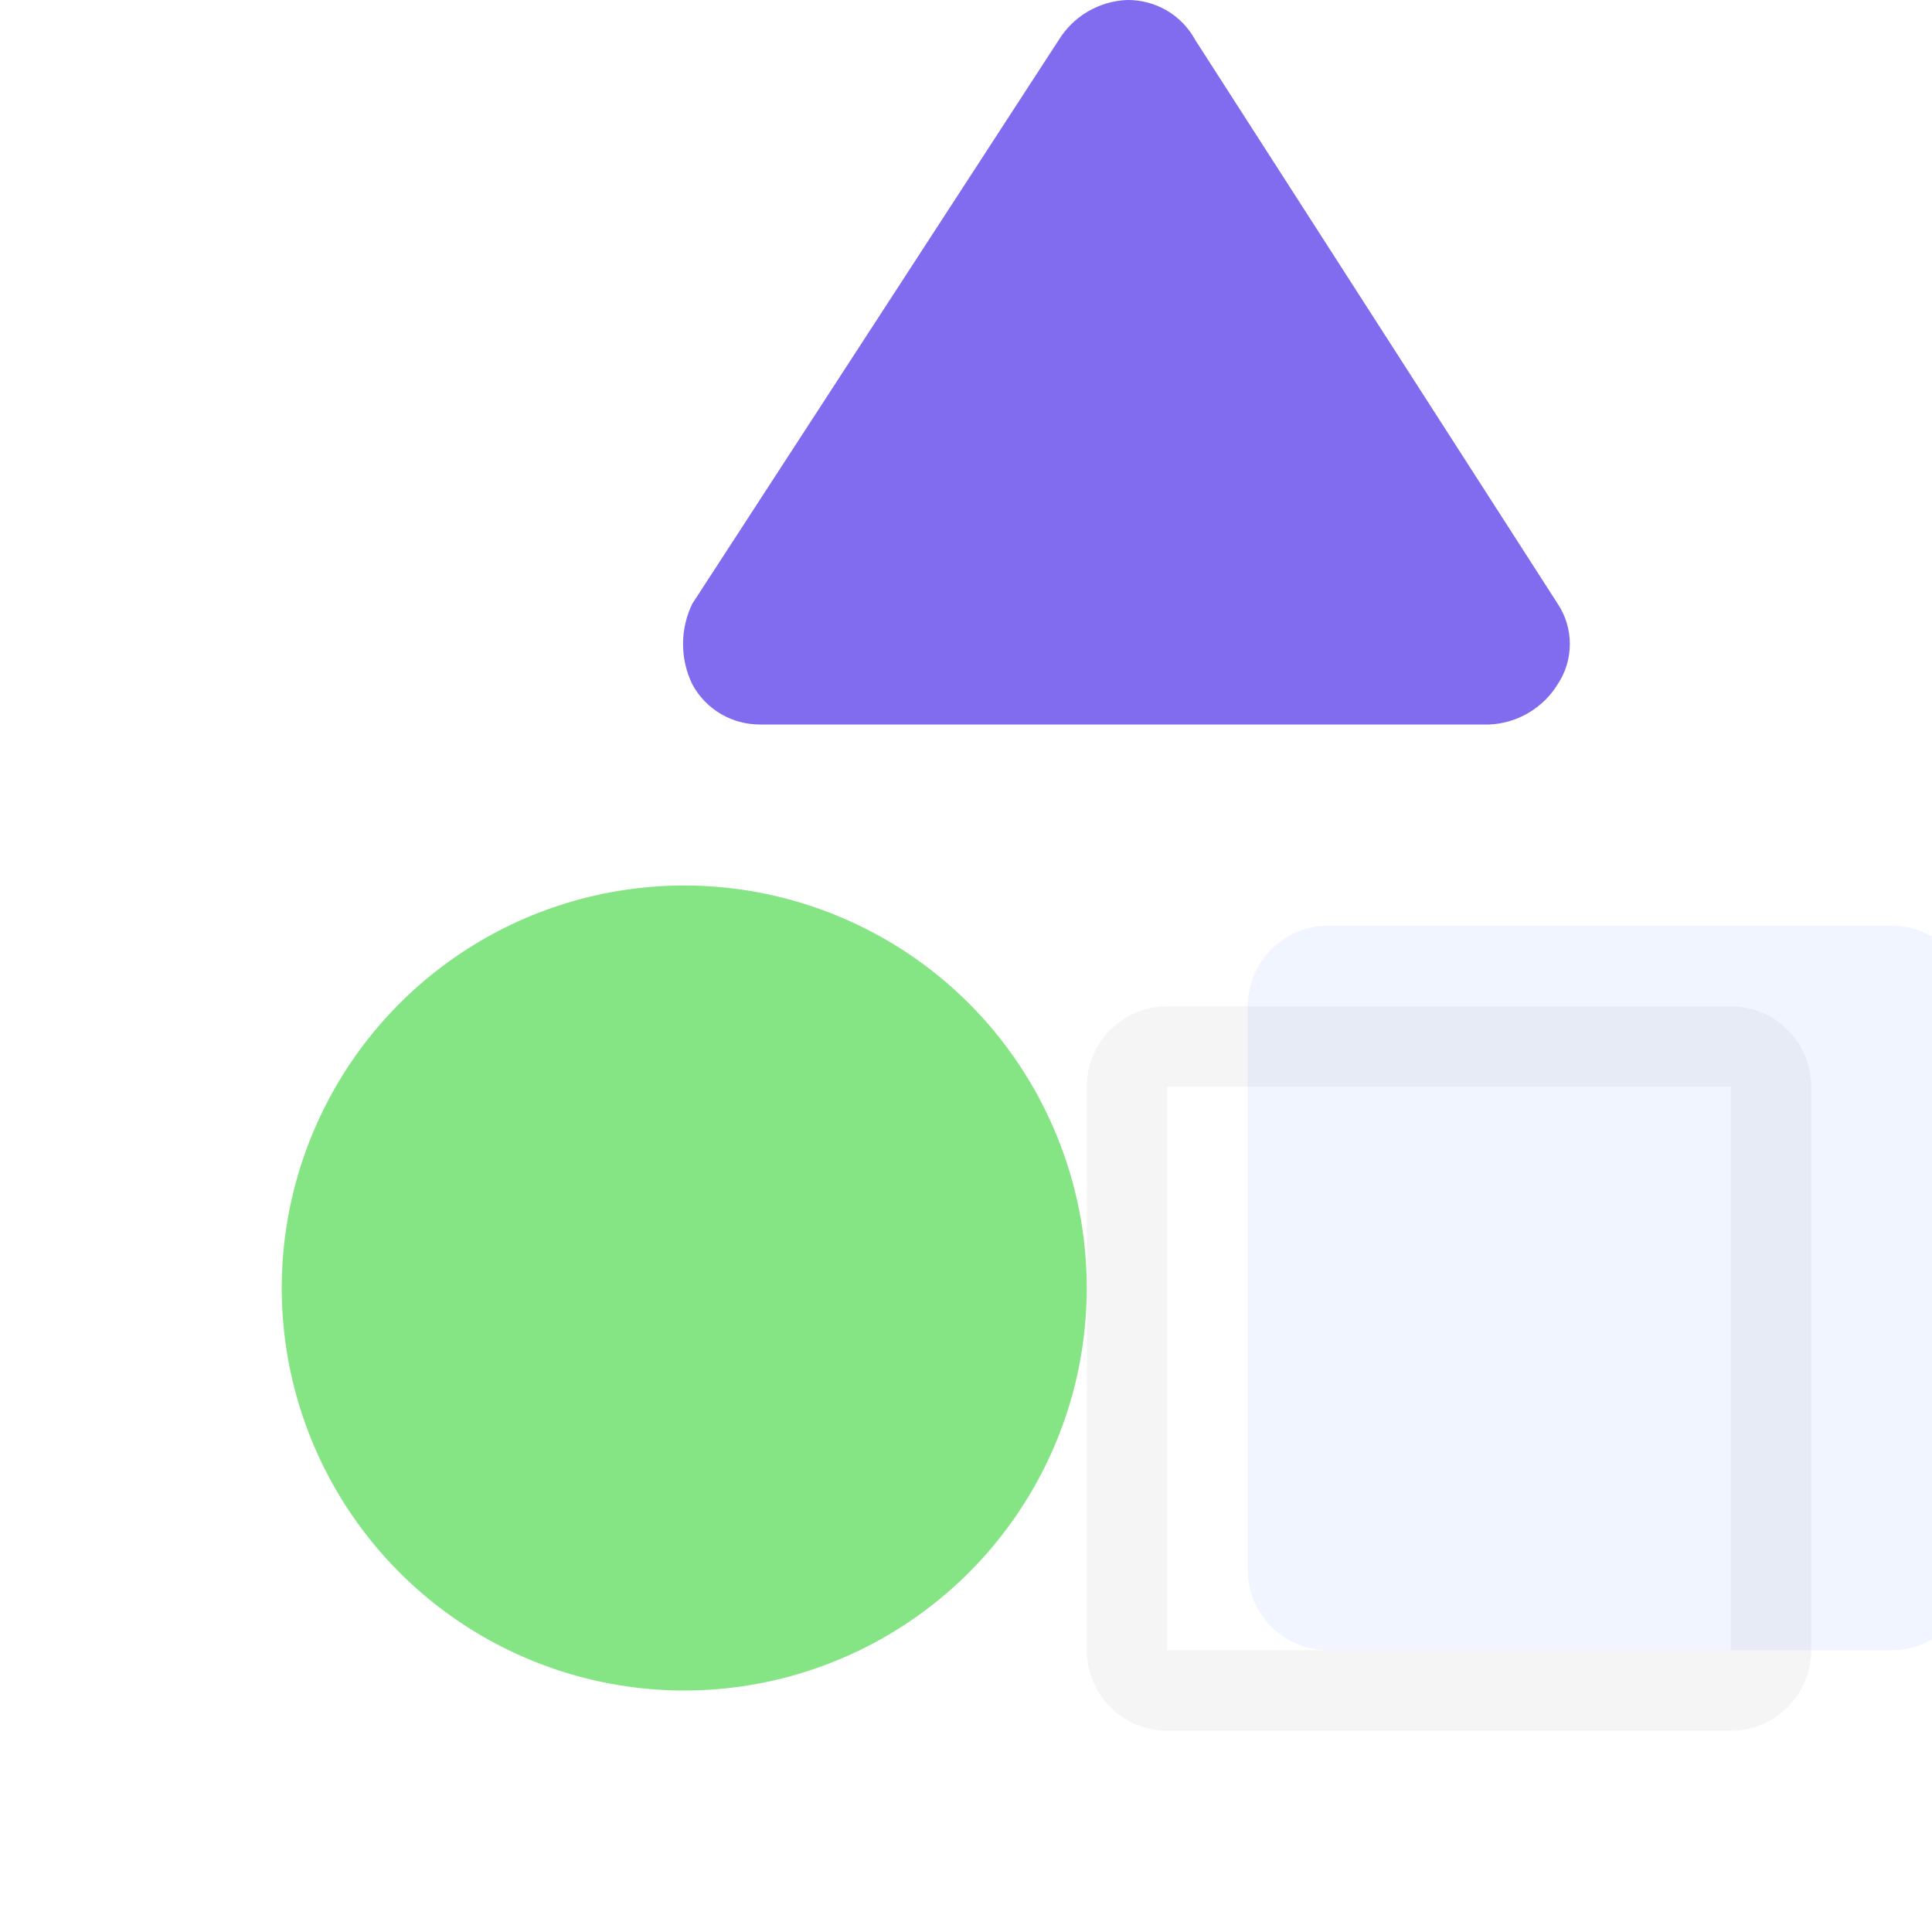 <svg width="24" height="24" viewBox="0 0 24 24" fill="none" xmlns="http://www.w3.org/2000/svg">
<g filter="url(#filter0_i_595_4005)">
<path d="M12 1C11.828 1.007 11.661 1.057 11.512 1.144C11.364 1.231 11.24 1.354 11.15 1.5L6.6 8.5C6.524 8.656 6.485 8.827 6.485 9C6.485 9.173 6.524 9.344 6.6 9.5C6.682 9.653 6.805 9.781 6.955 9.869C7.105 9.957 7.276 10.002 7.45 10H16.5C16.672 9.993 16.839 9.943 16.987 9.856C17.135 9.769 17.26 9.647 17.35 9.5C17.449 9.352 17.501 9.178 17.501 9C17.501 8.822 17.449 8.648 17.35 8.5L12.85 1.5C12.767 1.347 12.645 1.219 12.495 1.131C12.345 1.043 12.174 0.998 12 1Z" fill="#816CEF"/>
</g>
<g filter="url(#filter1_i_595_4005)">
<path d="M21.5 21.5H14.5C14.235 21.5 13.98 21.395 13.793 21.207C13.605 21.02 13.5 20.765 13.5 20.5V13.5C13.5 13.235 13.605 12.98 13.793 12.793C13.98 12.605 14.235 12.5 14.5 12.5H21.5C21.765 12.5 22.02 12.605 22.207 12.793C22.395 12.98 22.5 13.235 22.5 13.5V20.5C22.5 20.765 22.395 21.02 22.207 21.207C22.02 21.395 21.765 21.5 21.5 21.5Z" fill="#F0F5FF"/>
</g>
<path d="M21.5 21H14.5C14.367 21 14.24 20.947 14.146 20.854C14.053 20.76 14 20.633 14 20.5V13.5C14 13.367 14.053 13.24 14.146 13.146C14.24 13.053 14.367 13 14.5 13H21.5C21.633 13 21.76 13.053 21.854 13.146C21.947 13.24 22 13.367 22 13.5V20.5C22 20.633 21.947 20.76 21.854 20.854C21.76 20.947 21.633 21 21.5 21Z" stroke="black" stroke-opacity="0.04"/>
<g filter="url(#filter2_i_595_4005)">
<path d="M6.5 12C5.511 12 4.544 12.293 3.722 12.843C2.9 13.392 2.259 14.173 1.881 15.087C1.502 16 1.403 17.006 1.596 17.976C1.789 18.945 2.265 19.836 2.964 20.535C3.664 21.235 4.555 21.711 5.525 21.904C6.494 22.097 7.5 21.998 8.413 21.619C9.327 21.241 10.108 20.6 10.657 19.778C11.207 18.956 11.5 17.989 11.5 17C11.5 16.343 11.371 15.693 11.119 15.087C10.868 14.48 10.5 13.929 10.036 13.464C9.571 13 9.02 12.632 8.413 12.381C7.807 12.129 7.157 12 6.5 12Z" fill="#85E585"/>
</g>
<defs>
<filter id="filter0_i_595_4005" x="6.485" y="0" width="13.016" height="10" filterUnits="userSpaceOnUse" color-interpolation-filters="sRGB">
<feFlood flood-opacity="0" result="BackgroundImageFix"/>
<feBlend mode="normal" in="SourceGraphic" in2="BackgroundImageFix" result="shape"/>
<feColorMatrix in="SourceAlpha" type="matrix" values="0 0 0 0 0 0 0 0 0 0 0 0 0 0 0 0 0 0 127 0" result="hardAlpha"/>
<feOffset dx="2" dy="-1"/>
<feGaussianBlur stdDeviation="1"/>
<feComposite in2="hardAlpha" operator="arithmetic" k2="-1" k3="1"/>
<feColorMatrix type="matrix" values="0 0 0 0 0.071 0 0 0 0 0.071 0 0 0 0 0.071 0 0 0 0.25 0"/>
<feBlend mode="normal" in2="shape" result="effect1_innerShadow_595_4005"/>
</filter>
<filter id="filter1_i_595_4005" x="13.5" y="11.5" width="11" height="10" filterUnits="userSpaceOnUse" color-interpolation-filters="sRGB">
<feFlood flood-opacity="0" result="BackgroundImageFix"/>
<feBlend mode="normal" in="SourceGraphic" in2="BackgroundImageFix" result="shape"/>
<feColorMatrix in="SourceAlpha" type="matrix" values="0 0 0 0 0 0 0 0 0 0 0 0 0 0 0 0 0 0 127 0" result="hardAlpha"/>
<feOffset dx="2" dy="-1"/>
<feGaussianBlur stdDeviation="1"/>
<feComposite in2="hardAlpha" operator="arithmetic" k2="-1" k3="1"/>
<feColorMatrix type="matrix" values="0 0 0 0 0.071 0 0 0 0 0.071 0 0 0 0 0.071 0 0 0 0.25 0"/>
<feBlend mode="normal" in2="shape" result="effect1_innerShadow_595_4005"/>
</filter>
<filter id="filter2_i_595_4005" x="1.5" y="11" width="12" height="11" filterUnits="userSpaceOnUse" color-interpolation-filters="sRGB">
<feFlood flood-opacity="0" result="BackgroundImageFix"/>
<feBlend mode="normal" in="SourceGraphic" in2="BackgroundImageFix" result="shape"/>
<feColorMatrix in="SourceAlpha" type="matrix" values="0 0 0 0 0 0 0 0 0 0 0 0 0 0 0 0 0 0 127 0" result="hardAlpha"/>
<feOffset dx="2" dy="-1"/>
<feGaussianBlur stdDeviation="1"/>
<feComposite in2="hardAlpha" operator="arithmetic" k2="-1" k3="1"/>
<feColorMatrix type="matrix" values="0 0 0 0 0.071 0 0 0 0 0.071 0 0 0 0 0.071 0 0 0 0.25 0"/>
<feBlend mode="normal" in2="shape" result="effect1_innerShadow_595_4005"/>
</filter>
</defs>
</svg>
